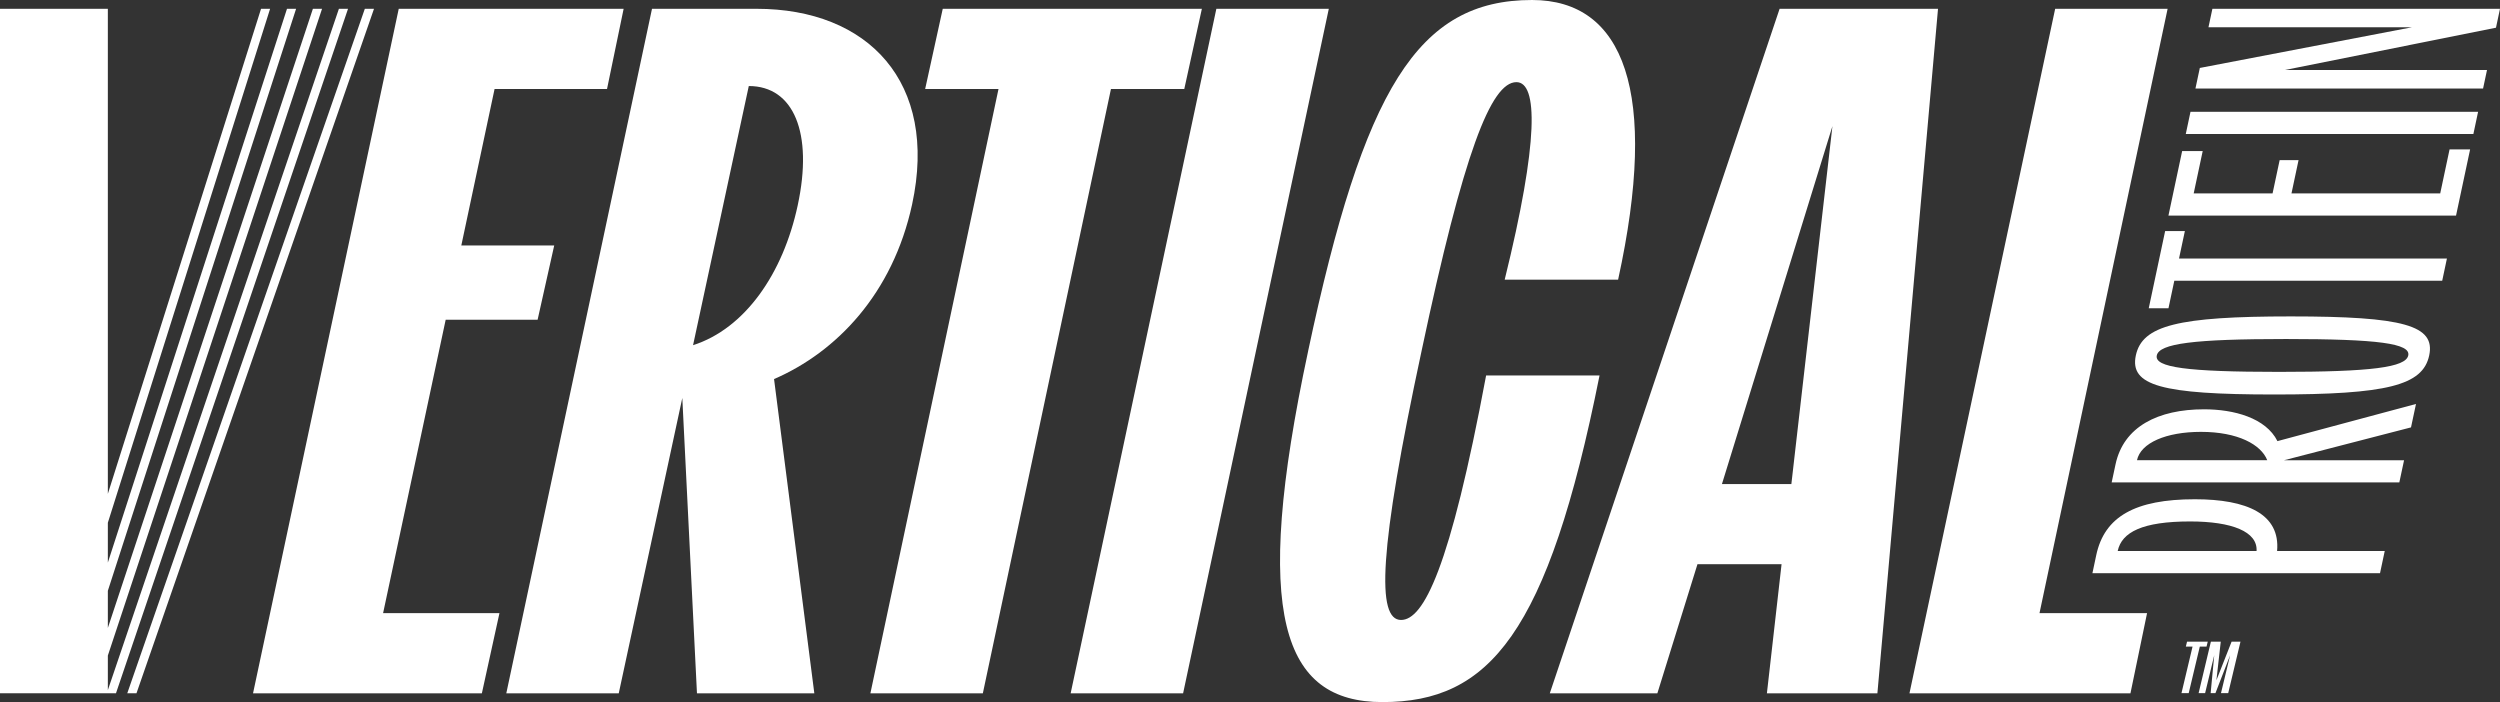 <?xml version="1.0" encoding="UTF-8"?>
<svg id="Layer_2" data-name="Layer 2" xmlns="http://www.w3.org/2000/svg" viewBox="0 0 972 272.98">
  <rect x="0" y="0" width="972" height="272.98" fill="#333333" stroke="none"/>
  <defs>
    <style>
      .cls-1 {
        fill: #fff;
      }
    </style>
  </defs>
  <g id="artwork">
    <g>
      <g>
        <path class="cls-1" d="M813.53,222.87l1.49-7.03c3.19-15.02,15.16-21.73,38.33-21.73,20.29,0,33.28,5.75,31.98,20.13h41.85l-1.83,8.63h-111.82ZM851.52,202.74c-18.53,0-26.6,4.15-28.16,11.5h53.99c.48-7.51-9.54-11.5-25.83-11.5Z"/>
        <path class="cls-1" d="M932.86,187.56l1.84-8.62h-46.66l49.36-12.77,1.94-9.11-53.87,14.45c-4.52-9.05-16.94-12.37-28.52-12.37-17.9,0-31.3,6.72-34.43,21.41l-1.5,7.02h111.83ZM855.73,167.91c14.38,0,23.39,4.94,25.77,11.02h-50.64c1.43-6.72,11.29-11.02,24.87-11.02Z"/>
        <path class="cls-1" d="M884.22,153.38c-43.93,0-56.28-3.51-53.81-15.18,2.48-11.66,16.32-15.18,60.26-15.18s56.28,3.51,53.8,15.18c-2.48,11.66-16.33,15.18-60.25,15.18ZM888.8,131.81c-35.94,0-49.26,1.76-50.24,6.39-.98,4.63,11.58,6.39,47.53,6.39s49.26-1.76,50.24-6.39c.98-4.63-11.58-6.39-47.52-6.39Z"/>
        <path class="cls-1" d="M845.37,109.16l-2.27,10.7h-7.67l6.38-30.03h7.67l-2.28,10.7h104.16l-1.83,8.63h-104.16Z"/>
        <path class="cls-1" d="M843.09,83.82l5.33-25.08h7.99l-3.5,16.45h30.67l2.75-12.94h7.35l-2.75,12.94h57.83l3.63-17.09h7.99l-5.47,25.72h-111.82Z"/>
        <path class="cls-1" d="M849.83,52.11l1.83-8.63h111.82l-1.83,8.63h-111.82Z"/>
        <path class="cls-1" d="M853.59,34.41l1.7-7.99,82.44-15.81h-79.08l1.53-7.19h111.82l-1.56,7.35-82.09,16.45h78.6l-1.53,7.19h-111.82Z"/>
      </g>
      <path class="cls-1" d="M155.03,3.42h87.44l-6.46,31.18h-43.72l-12.93,60.83h36.12l-6.46,28.89h-35.74l-24.33,114.06h45.24l-6.84,31.18h-88.97L155.03,3.42Z"/>
      <path class="cls-1" d="M294.17,3.42h-40.67l-56.65,266.14h43.72l24.71-114.82,5.7,114.82h45.63l-15.66-122.18c24.18-10.45,46.14-33.09,53.68-67.92,10.26-47.52-17.11-76.04-60.46-76.04ZM310.15,79.84c-5.7,26.61-20.54,47.91-40.69,54.37l21.67-100.76c17.5,0,25.09,18.26,19.02,46.39Z"/>
      <path class="cls-1" d="M388.21,34.6h-28.51l6.84-31.18h100.75l-6.84,31.18h-28.51l-49.81,234.96h-43.72l49.81-234.96Z"/>
      <path class="cls-1" d="M472.92,3.42h43.72l-56.65,266.14h-43.72L472.92,3.42Z"/>
      <path class="cls-1" d="M508.6,136.49C530.27,34.6,551.18,0,595.66,0c35.74,0,49.43,35.74,33.46,108.74h-44.1c13.31-53.99,12.93-76.8,4.56-76.8-9.89,0-20.53,27.37-36.88,104.55-16.73,77.94-17.49,104.55-7.98,104.55,8.74,0,19.01-19.77,33.08-95.05h44.1c-20.15,100.75-42.96,126.98-84.4,126.98-38.78,0-50.95-33.46-28.89-136.49Z"/>
      <path class="cls-1" d="M691.91,3.42h61.59l-23.57,266.14h-42.96l5.7-50.19h-32.7l-15.59,50.19h-41.82L691.91,3.42ZM696.48,188.2l15.97-139.15-42.96,139.15h26.99Z"/>
      <path class="cls-1" d="M799.05,3.42h43.72l-49.81,234.96h41.82l-6.46,31.18h-85.92L799.05,3.42Z"/>
      <g>
        <polygon class="cls-1" points="145.41 3.43 53.06 269.55 49.48 269.55 141.84 3.43 145.41 3.43"/>
        <polygon class="cls-1" points="135.31 3.43 45.09 269.55 0 269.55 0 3.42 41.93 3.42 41.93 192.01 101.49 3.43 105.01 3.43 41.93 203.24 41.93 218.74 111.58 3.43 115.12 3.43 41.93 229.7 41.93 244.14 121.65 3.43 125.21 3.43 41.93 254.89 41.93 268.32 131.76 3.43 135.31 3.43"/>
      </g>
      <path class="cls-1" d="M852.47,251.41h-2.62l.47-1.92h8.05l-.47,1.92h-2.62l-4.31,18.08h-2.81l4.3-18.08ZM859.59,249.49h3.84l-1.69,15,5.9-15h3.46l-4.77,20h-2.81l3.56-14.75-5.71,14.75h-1.87l1.4-14.75-3.55,14.75h-2.53l4.77-20Z"/>
    </g>
  </g>
</svg>